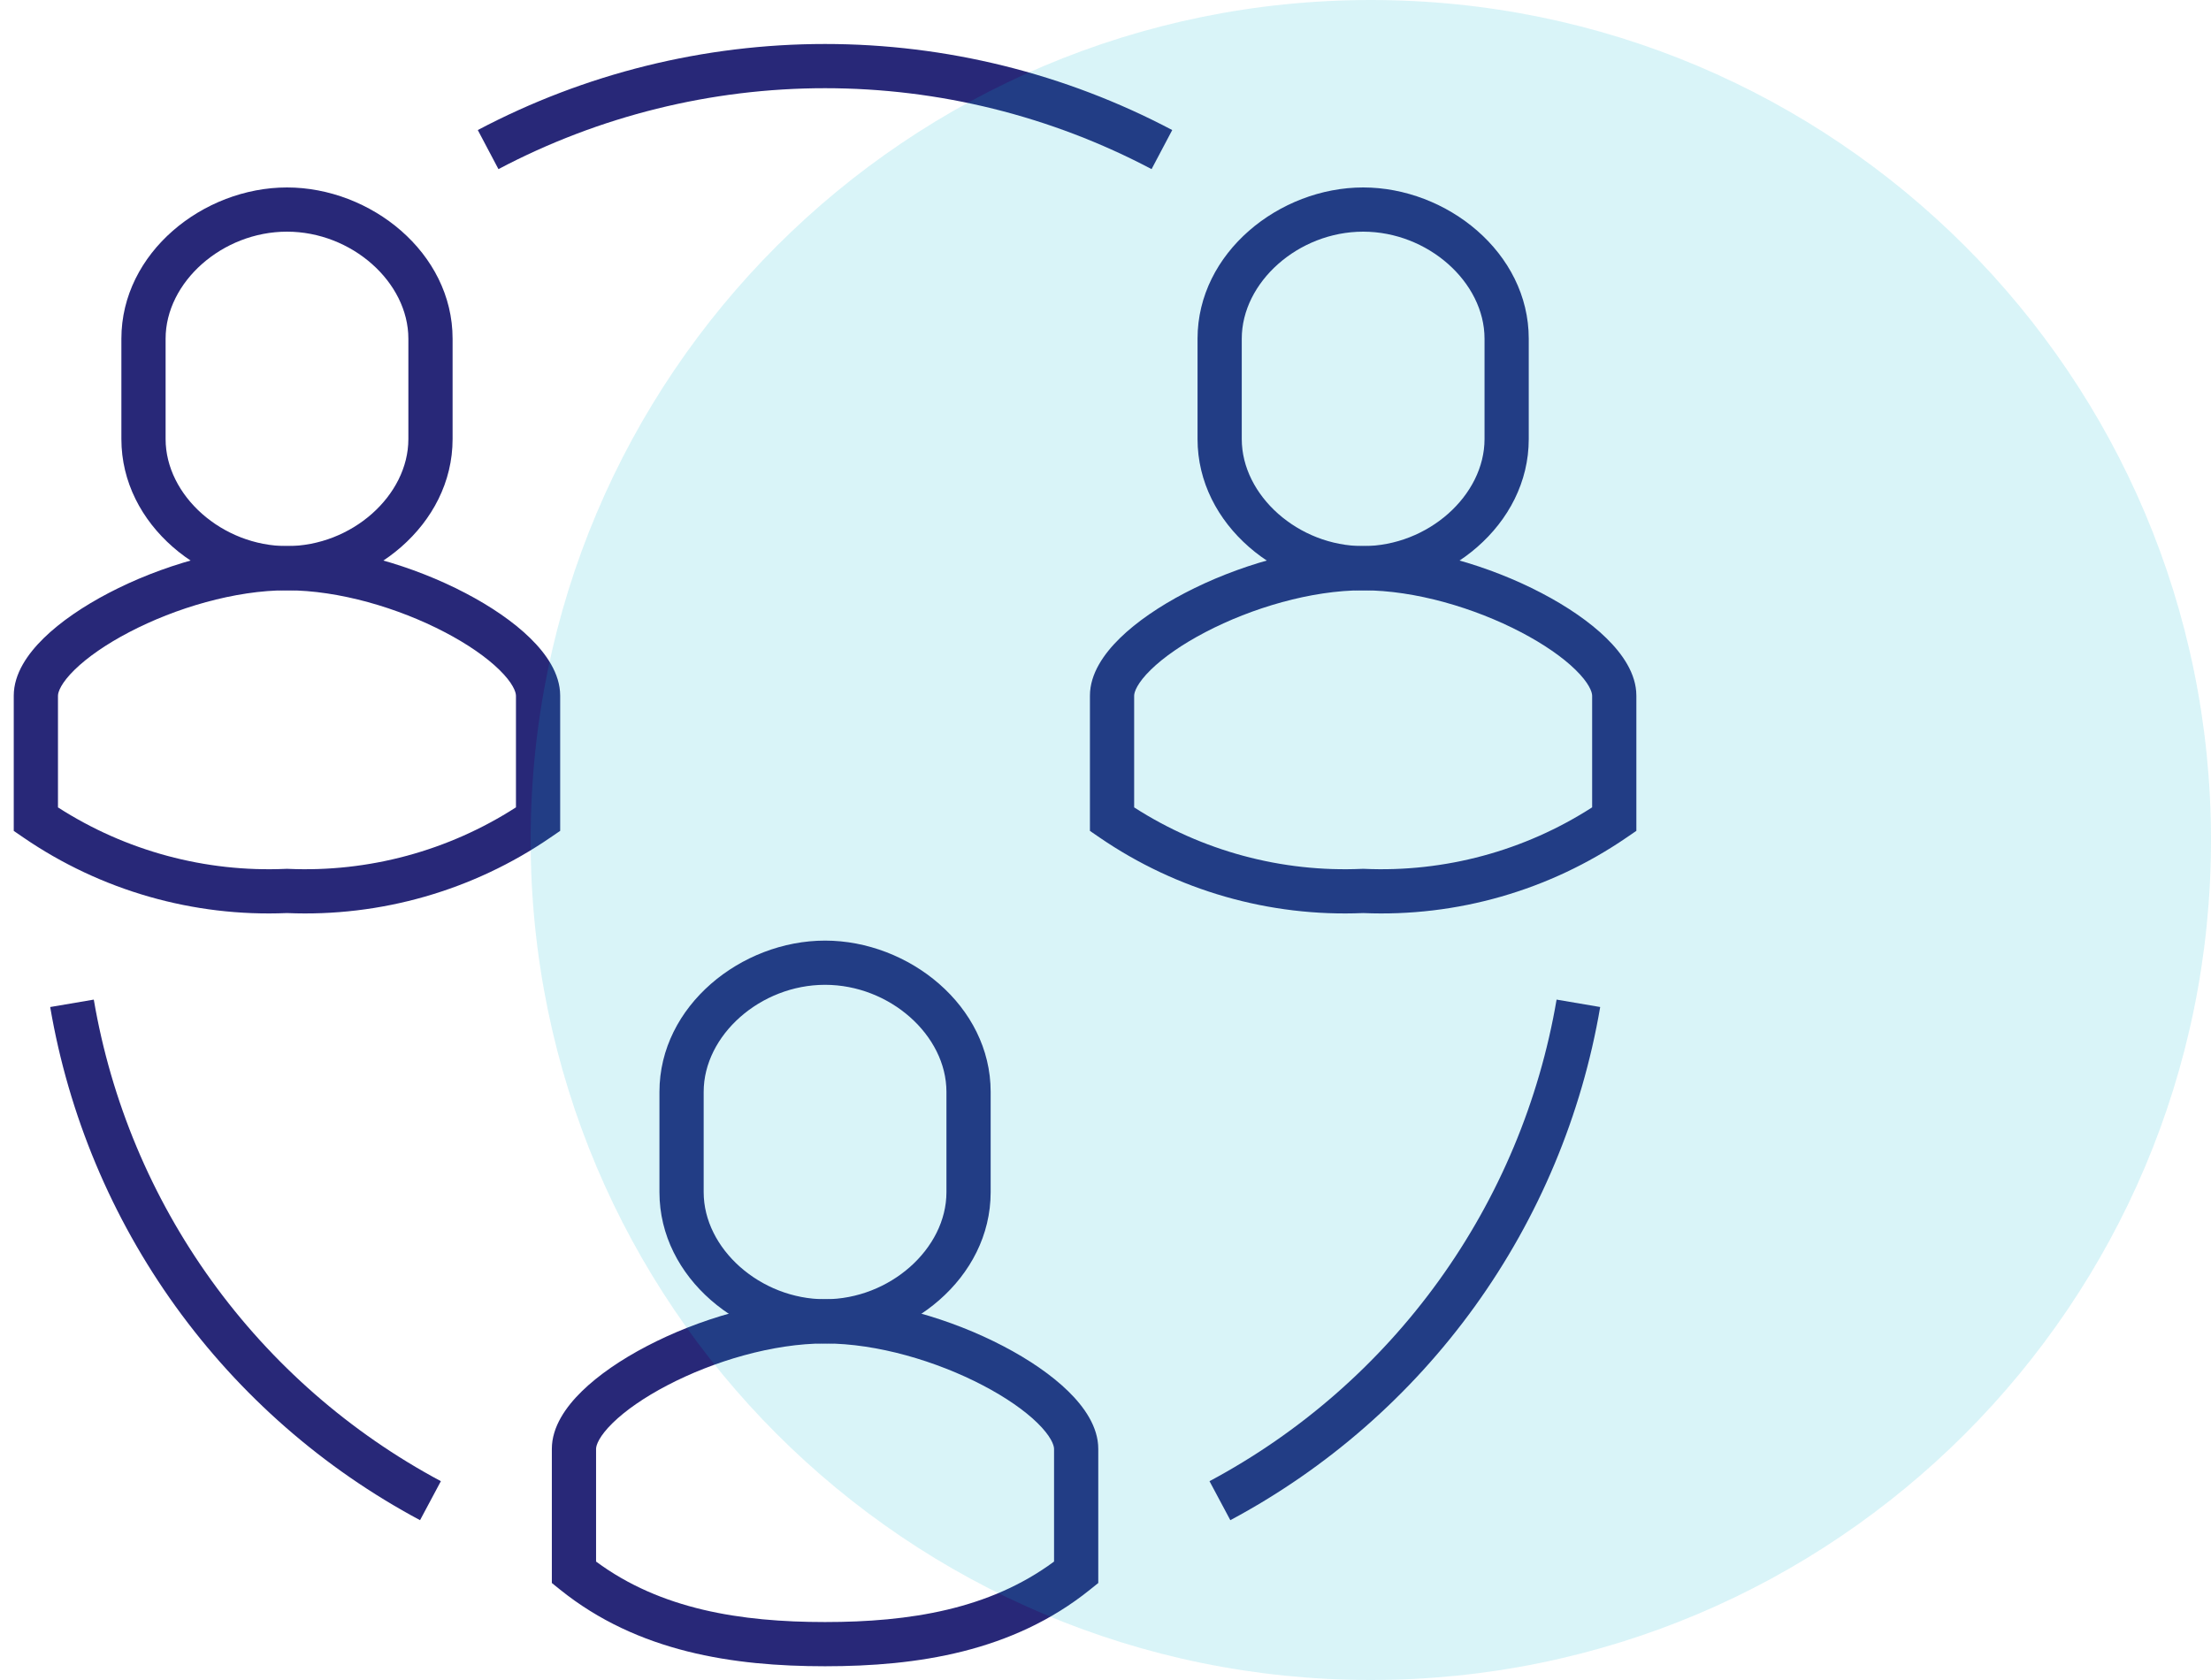 <svg width="100" height="76" viewBox="0 0 100 76" fill="none" xmlns="http://www.w3.org/2000/svg">
<path fill-rule="evenodd" clip-rule="evenodd" d="M72.374 45.556C71.54 50.445 69.6 55.078 66.701 59.102C63.801 63.125 60.02 66.432 55.646 68.77L54.704 67.006C58.808 64.812 62.357 61.709 65.078 57.932C67.799 54.156 69.62 49.808 70.402 45.22L72.374 45.556Z" fill="#282878"/>
<path fill-rule="evenodd" clip-rule="evenodd" d="M4.242 45.22C5.024 49.808 6.845 54.156 9.566 57.932C12.287 61.709 15.836 64.812 19.94 67.006L18.998 68.77C14.624 66.432 10.843 63.125 7.943 59.102C5.044 55.078 3.104 50.445 2.27 45.556L4.242 45.22Z" fill="#282878"/>
<path fill-rule="evenodd" clip-rule="evenodd" d="M21.61 5.883C26.45 3.326 31.84 1.99 37.314 1.99C42.788 1.99 48.178 3.326 53.018 5.883L52.084 7.651C47.532 5.247 42.462 3.99 37.314 3.99C32.166 3.99 27.096 5.247 22.544 7.651L21.61 5.883Z" fill="#282878"/>
<path fill-rule="evenodd" clip-rule="evenodd" d="M53.595 26.823C55.904 25.617 58.901 24.704 61.653 24.704C64.405 24.704 67.403 25.617 69.711 26.823C70.868 27.427 71.898 28.128 72.653 28.867C73.371 29.569 74.01 30.47 74.01 31.472V37.586L73.576 37.883C70.076 40.285 65.892 41.485 61.653 41.305C57.414 41.486 53.23 40.286 49.73 37.886L49.296 37.588V31.472C49.296 30.47 49.935 29.569 50.653 28.867C51.408 28.128 52.438 27.427 53.595 26.823ZM52.051 30.297C51.438 30.896 51.296 31.302 51.296 31.472V36.525C54.359 38.495 57.962 39.469 61.608 39.305L61.653 39.303L61.698 39.305C65.345 39.468 68.947 38.494 72.01 36.523V31.472C72.01 31.302 71.868 30.896 71.255 30.297C70.68 29.735 69.828 29.14 68.785 28.596C66.693 27.503 64.012 26.704 61.653 26.704C59.294 26.704 56.613 27.503 54.521 28.596C53.478 29.14 52.626 29.735 52.051 30.297Z" fill="#282878"/>
<path fill-rule="evenodd" clip-rule="evenodd" d="M54.163 15.322C54.163 11.425 57.871 8.48 61.653 8.48C65.435 8.48 69.143 11.425 69.143 15.322V19.862C69.143 23.759 65.435 26.704 61.653 26.704C57.871 26.704 54.163 23.759 54.163 19.862V15.322ZM61.653 10.48C58.725 10.48 56.163 12.765 56.163 15.322V19.862C56.163 22.419 58.725 24.704 61.653 24.704C64.581 24.704 67.143 22.419 67.143 19.862V15.322C67.143 12.765 64.581 10.48 61.653 10.48Z" fill="#282878"/>
<path fill-rule="evenodd" clip-rule="evenodd" d="M29.258 60.895C31.567 59.689 34.564 58.776 37.316 58.776C40.068 58.776 43.066 59.689 45.374 60.895C46.532 61.499 47.561 62.2 48.316 62.939C49.034 63.641 49.673 64.542 49.673 65.544V71.612L49.3 71.912C45.789 74.737 41.471 75.378 37.316 75.378C33.161 75.378 28.843 74.737 25.332 71.912L24.959 71.612V65.544C24.959 64.542 25.598 63.641 26.316 62.939C27.071 62.2 28.101 61.499 29.258 60.895ZM27.714 64.369C27.101 64.969 26.959 65.374 26.959 65.544V70.642C29.876 72.802 33.488 73.378 37.316 73.378C41.144 73.378 44.756 72.802 47.673 70.642V65.544C47.673 65.374 47.531 64.969 46.918 64.369C46.343 63.807 45.491 63.212 44.448 62.668C42.356 61.575 39.675 60.776 37.316 60.776C34.957 60.776 32.276 61.575 30.184 62.668C29.141 63.212 28.289 63.807 27.714 64.369Z" fill="#282878"/>
<path fill-rule="evenodd" clip-rule="evenodd" d="M29.826 49.393C29.826 45.496 33.534 42.551 37.316 42.551C41.098 42.551 44.806 45.496 44.806 49.393V53.933C44.806 57.83 41.098 60.775 37.316 60.775C33.534 60.775 29.826 57.83 29.826 53.933V49.393ZM37.316 44.551C34.388 44.551 31.826 46.836 31.826 49.393V53.933C31.826 56.49 34.388 58.775 37.316 58.775C40.244 58.775 42.806 56.49 42.806 53.933V49.393C42.806 46.836 40.244 44.551 37.316 44.551Z" fill="#282878"/>
<path fill-rule="evenodd" clip-rule="evenodd" d="M4.921 26.823C7.23 25.617 10.227 24.704 12.979 24.704C15.731 24.704 18.729 25.617 21.037 26.823C22.195 27.427 23.224 28.128 23.979 28.867C24.697 29.569 25.336 30.47 25.336 31.472V37.586L24.902 37.883C21.402 40.285 17.218 41.485 12.979 41.305C8.74 41.486 4.556 40.286 1.056 37.886L0.622 37.588V31.472C0.622 30.47 1.261 29.569 1.979 28.867C2.734 28.128 3.764 27.427 4.921 26.823ZM3.377 30.297C2.764 30.896 2.622 31.302 2.622 31.472V36.525C5.685 38.495 9.288 39.469 12.934 39.305L12.979 39.303L13.024 39.305C16.671 39.468 20.273 38.494 23.336 36.523V31.472C23.336 31.302 23.194 30.896 22.581 30.297C22.006 29.735 21.154 29.14 20.111 28.596C18.019 27.503 15.338 26.704 12.979 26.704C10.62 26.704 7.939 27.503 5.847 28.596C4.804 29.14 3.952 29.735 3.377 30.297Z" fill="#282878"/>
<path fill-rule="evenodd" clip-rule="evenodd" d="M5.49 15.322C5.49 11.425 9.198 8.48 12.98 8.48C16.762 8.48 20.47 11.425 20.47 15.322V19.862C20.47 23.759 16.762 26.704 12.98 26.704C9.198 26.704 5.49 23.759 5.49 19.862V15.322ZM12.98 10.48C10.052 10.48 7.49 12.765 7.49 15.322V19.862C7.49 22.419 10.052 24.704 12.98 24.704C15.908 24.704 18.47 22.419 18.47 19.862V15.322C18.47 12.765 15.908 10.48 12.98 10.48Z" fill="#282878"/>
<path opacity="0.15" d="M62 76C82.987 76 100 58.987 100 38C100 17.013 82.987 0 62 0C41.013 0 24 17.013 24 38C24 58.987 41.013 76 62 76Z" fill="#00B4D2"/>
</svg>
